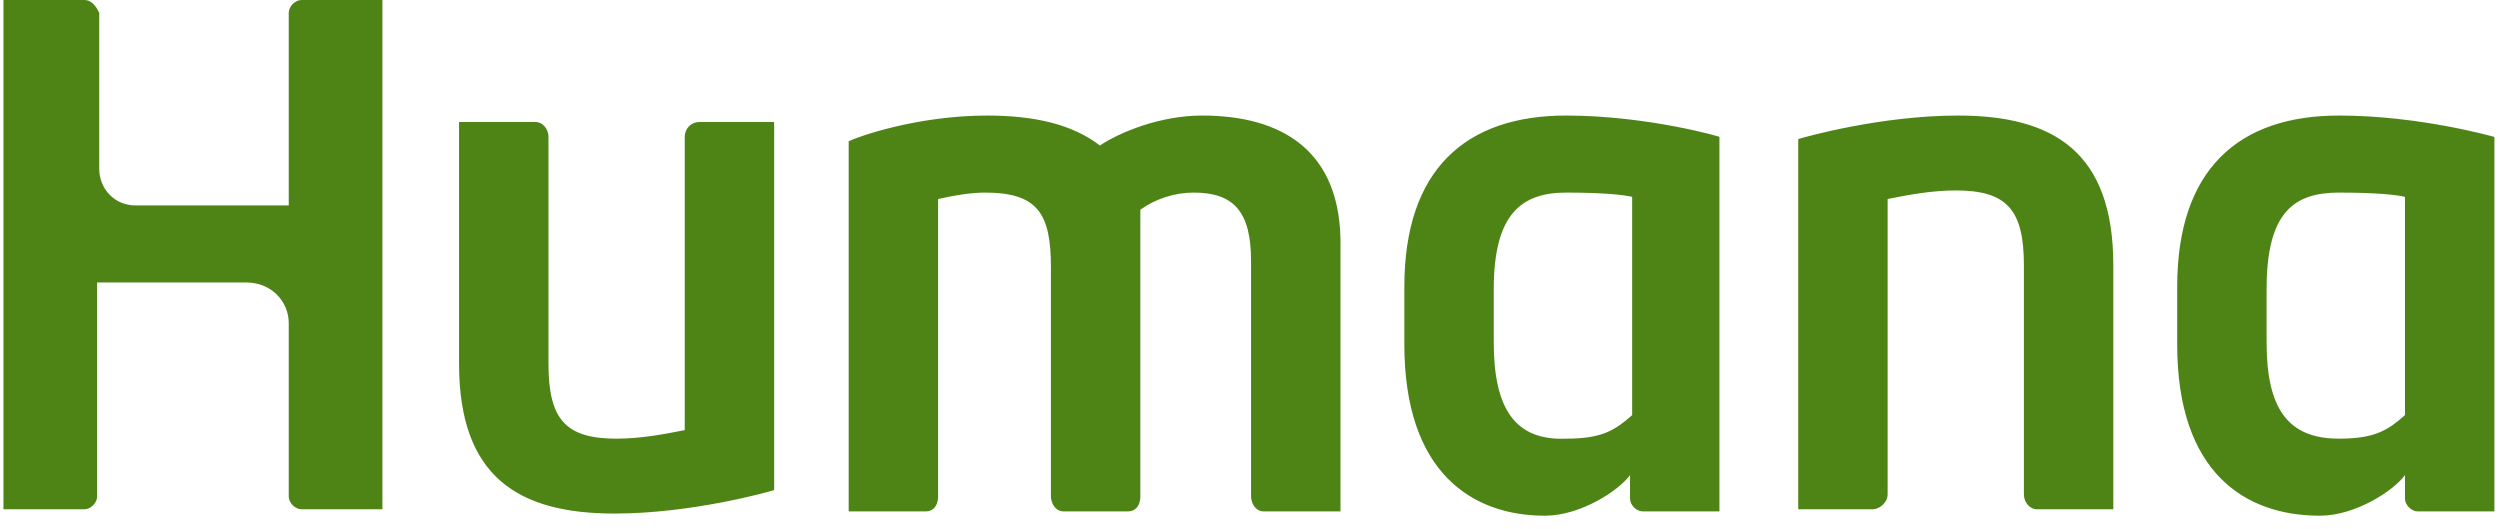 <svg width="170" height="36" viewBox="0 0 170 36" fill="none" xmlns="http://www.w3.org/2000/svg">
<path d="M47.575 8.294C46.996 8.294 46.562 8.731 46.562 9.313V29.247C45.114 29.538 43.522 29.829 41.929 29.829C38.455 29.829 37.297 28.52 37.297 24.737V9.313C37.297 8.731 36.862 8.294 36.428 8.294H31.216V24.737C31.216 32.449 35.27 34.922 41.785 34.922C46.996 34.922 52.208 33.467 52.643 33.322V8.294H47.575ZM127.346 34.631C127.78 34.631 128.359 34.195 128.359 33.613V13.532C129.807 13.241 131.4 12.95 132.992 12.95C136.467 12.95 137.625 14.26 137.625 18.043V33.613C137.625 34.195 138.059 34.631 138.494 34.631H143.705V18.043C143.705 10.331 139.652 7.857 133.137 7.857C127.925 7.857 122.713 9.313 122.279 9.458V34.631H127.346ZM106.498 7.857C99.694 7.857 95.496 11.495 95.496 19.498V23.427C95.496 32.158 100.128 35.068 105.051 35.068C107.512 35.068 110.118 33.322 110.842 32.303V33.904C110.842 34.34 111.276 34.777 111.71 34.777C111.71 34.777 116.777 34.777 116.922 34.777V9.313C117.067 9.313 112 7.857 106.498 7.857ZM110.986 28.229C109.828 29.247 108.96 29.829 106.498 29.829C103.024 29.975 101.576 27.792 101.576 23.282V19.644C101.576 14.551 103.458 13.096 106.498 13.096C108.96 13.096 110.407 13.242 110.986 13.387V28.229ZM159.051 7.857C152.247 7.857 148.049 11.495 148.049 19.498V23.427C148.049 32.158 152.681 35.068 157.748 35.068C160.21 35.068 162.816 33.322 163.539 32.303V33.904C163.539 34.34 163.974 34.777 164.408 34.777C164.408 34.777 169.475 34.777 169.62 34.777V9.313C169.62 9.313 164.553 7.857 159.051 7.857ZM163.539 28.229C162.381 29.247 161.513 29.829 159.051 29.829C155.577 29.829 154.129 27.792 154.129 23.282V19.644C154.129 14.405 156.011 13.096 159.051 13.096C161.513 13.096 162.96 13.242 163.539 13.387V28.229ZM0.234 34.631C1.103 34.631 5.736 34.631 5.736 34.631C6.17 34.631 6.604 34.195 6.604 33.758V19.207H16.739C18.476 19.207 19.634 20.517 19.634 21.972V33.758C19.634 34.195 20.069 34.631 20.503 34.631C20.503 34.631 25.715 34.631 26.004 34.631C26.004 34.631 26.004 0.291 26.004 0H20.503C20.068 0 19.634 0.437 19.634 0.873V13.969H9.21C7.763 13.969 6.749 12.805 6.749 11.495V0.873C6.604 0.582 6.315 0 5.736 0H0.234C0.234 0.291 0.234 34.631 0.234 34.631ZM81.742 7.857C78.847 7.857 76.096 9.022 74.793 9.895C72.911 8.44 70.305 7.857 67.12 7.857C62.342 7.857 58.289 9.313 57.71 9.604V34.777H62.922C63.501 34.777 63.79 34.34 63.79 33.758V13.532C65.093 13.241 66.106 13.096 66.975 13.096C70.594 13.096 71.463 14.551 71.463 18.189V33.758C71.463 34.195 71.753 34.777 72.332 34.777H76.675C77.254 34.777 77.544 34.34 77.544 33.758V14.26C78.557 13.532 79.86 13.096 81.163 13.096C83.914 13.096 85.072 14.405 85.072 17.752V33.758C85.072 34.195 85.361 34.777 85.941 34.777C85.941 34.777 90.718 34.777 91.152 34.777V16.879C91.297 10.185 87.099 7.857 81.742 7.857Z" fill="#4E8416"/>
</svg>
